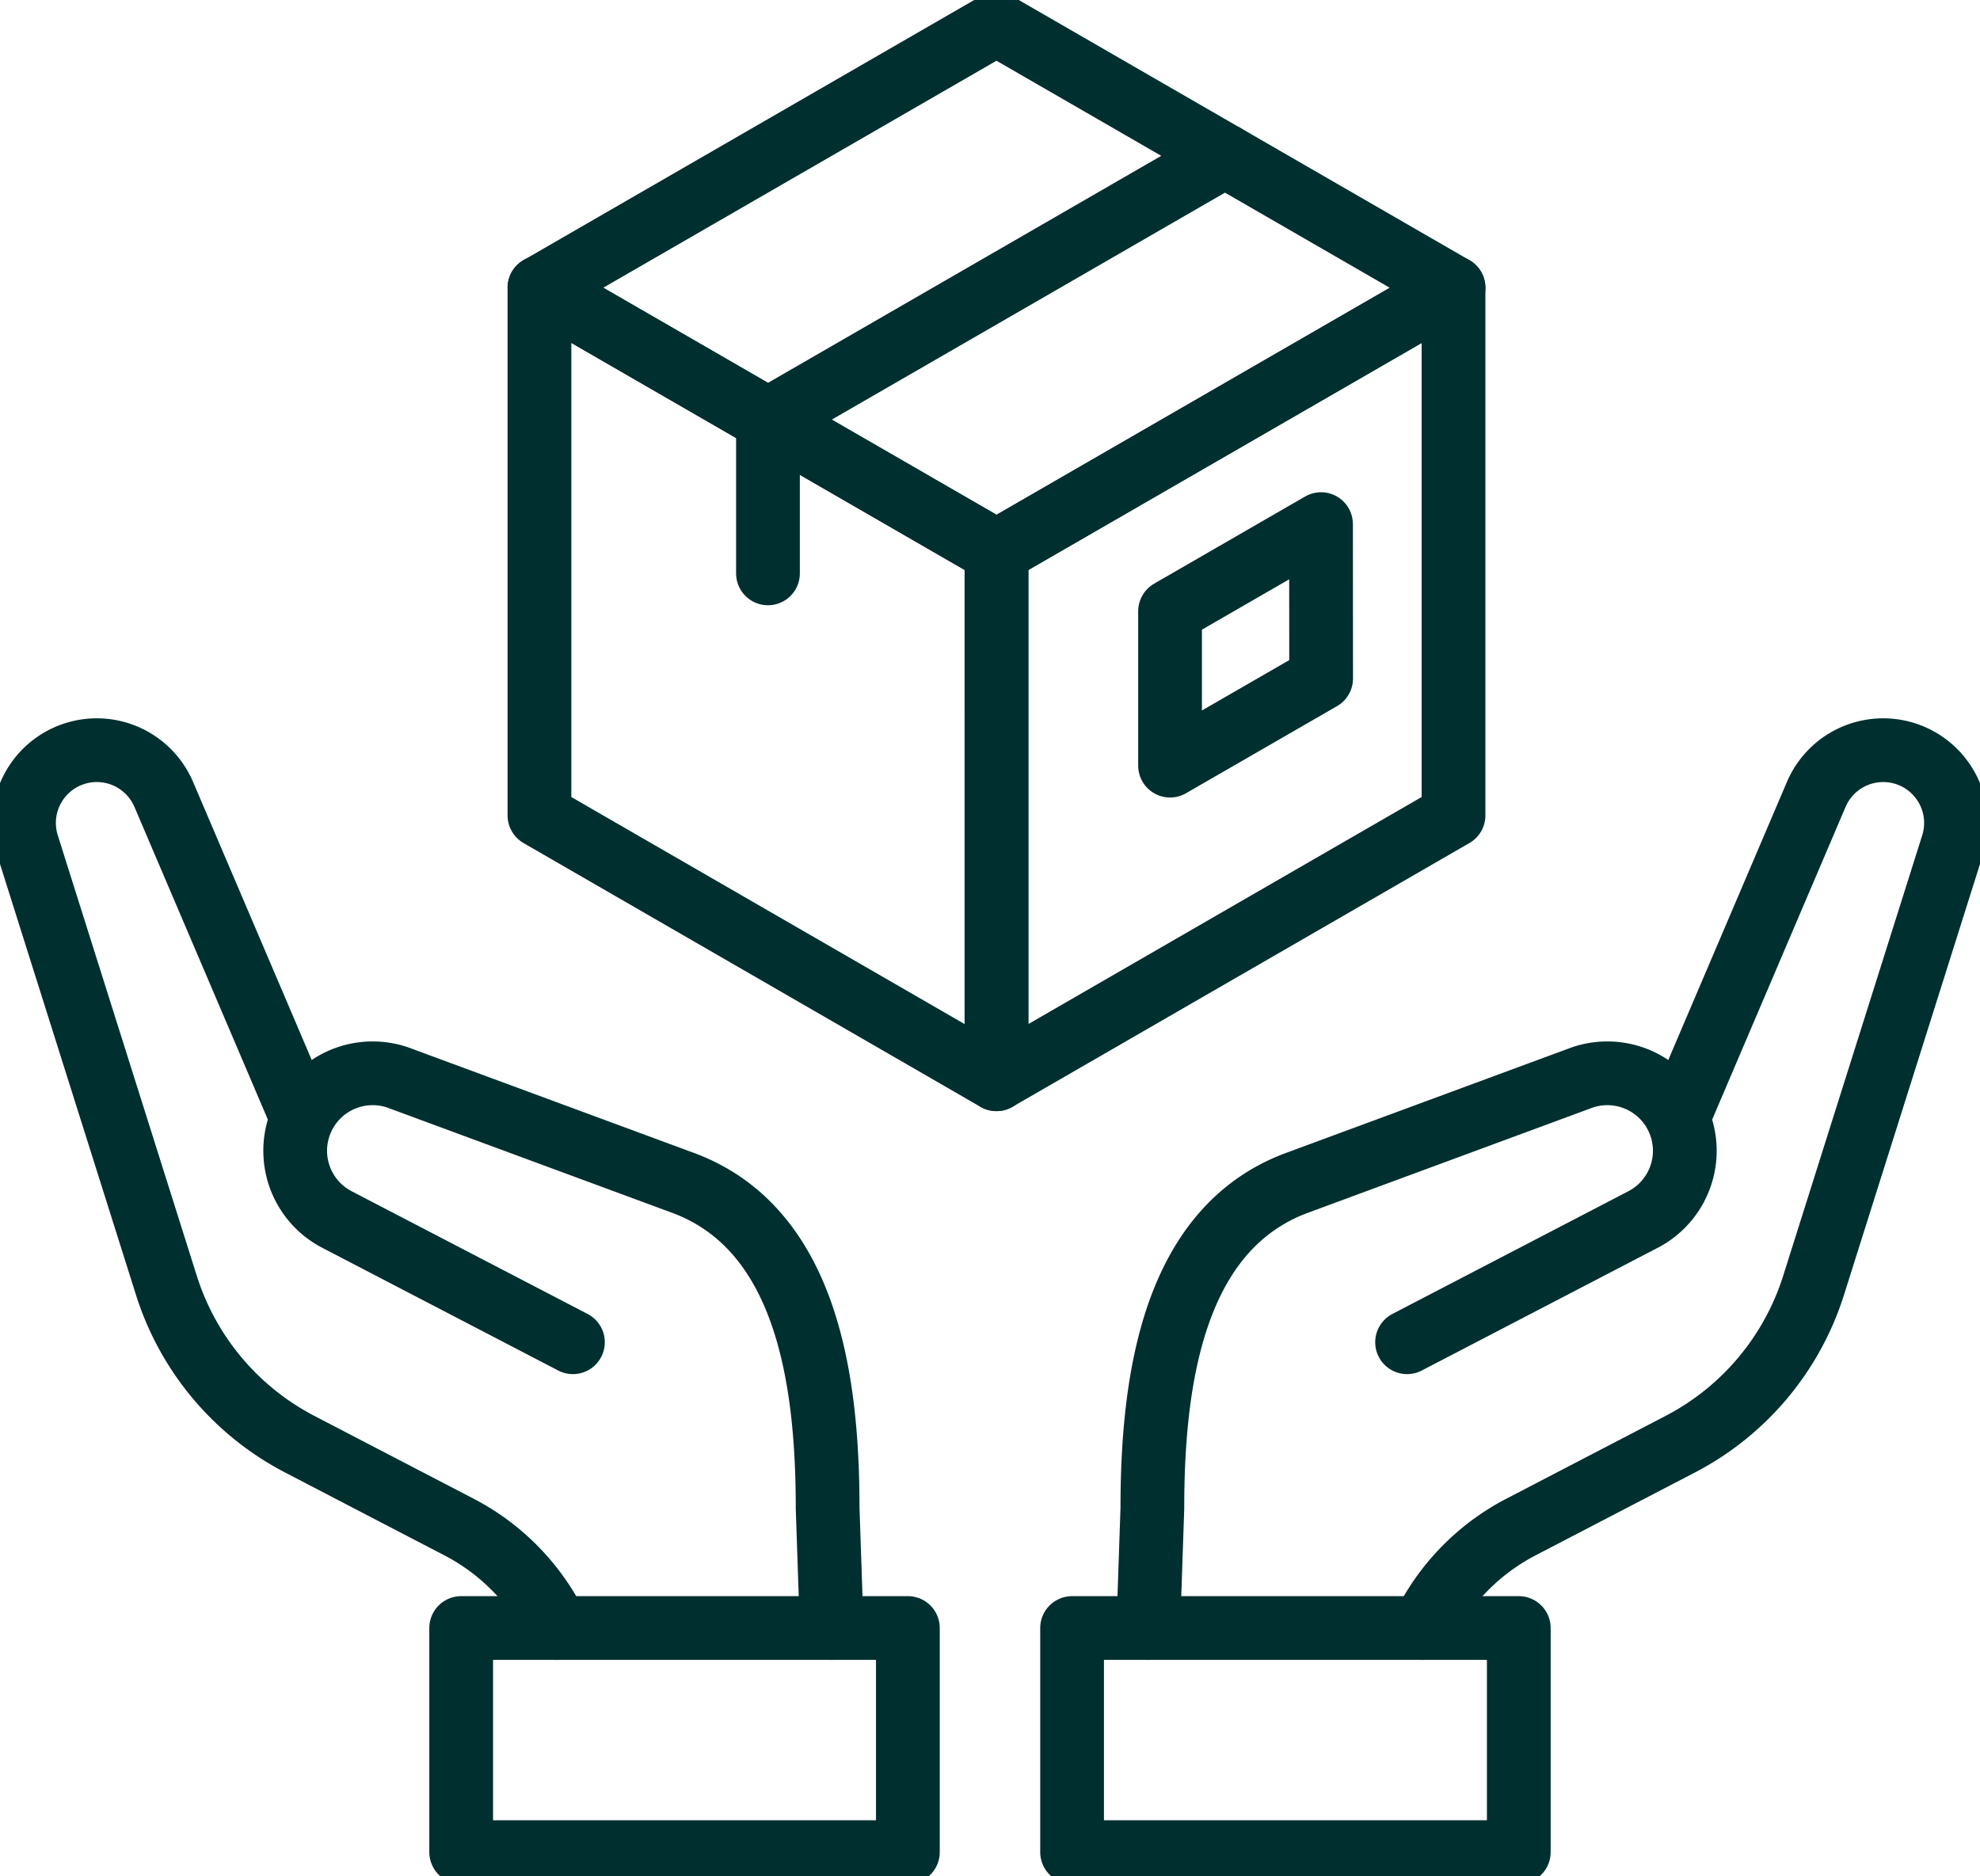 <?xml version="1.0"?>
<svg xmlns="http://www.w3.org/2000/svg" xmlns:xlink="http://www.w3.org/1999/xlink" id="Groupe_50" data-name="Groupe 50" width="62.125" height="58.871" viewBox="0 0 62.125 58.871">
  <defs>
    <clipPath id="clip-path">
      <rect id="Rectangle_111" data-name="Rectangle 111" width="62.125" height="58.871" fill="none" stroke="#002f2f" stroke-width="2"/>
    </clipPath>
  </defs>
  <g id="Groupe_49" data-name="Groupe 49" clip-path="url(#clip-path)">
    <rect id="Rectangle_109" data-name="Rectangle 109" width="14.016" height="7.032" transform="translate(33.638 51.088)" fill="none" stroke="#002f2f" stroke-linecap="round" stroke-linejoin="round" stroke-width="2"/>
    <path id="Trac&#xE9;_88" data-name="Trac&#xE9; 88" d="M19.73,121.654a7.006,7.006,0,0,0-3.095-3.178l-4.982-2.591a8.5,8.5,0,0,1-4.181-4.98L3.107,97.072a2.284,2.284,0,0,1,4.278-1.584l4.338,10.167" transform="translate(-2.25 -70.566)" fill="none" stroke="#002f2f" stroke-linecap="round" stroke-linejoin="round" stroke-width="2"/>
    <rect id="Rectangle_110" data-name="Rectangle 110" width="14.016" height="7.032" transform="translate(14.47 51.088)" fill="none" stroke="#002f2f" stroke-linecap="round" stroke-linejoin="round" stroke-width="2"/>
    <path id="Trac&#xE9;_89" data-name="Trac&#xE9; 89" d="M151.54,70.61,146.8,73.344V68.5l4.737-2.735Z" transform="translate(-110.088 -49.318)" fill="none" stroke="#002f2f" stroke-linecap="round" stroke-linejoin="round" stroke-width="2"/>
    <path id="Trac&#xE9;_90" data-name="Trac&#xE9; 90" d="M82.014,19.559,67.674,11.279,82.014,3l14.341,8.28Z" transform="translate(-50.748 -2.249)" fill="none" stroke="#002f2f" stroke-linecap="round" stroke-linejoin="round" stroke-width="2"/>
    <path id="Trac&#xE9;_91" data-name="Trac&#xE9; 91" d="M82.014,60.942,67.674,52.663V36.1l14.341,8.28Z" transform="translate(-50.748 -27.074)" fill="none" stroke="#002f2f" stroke-linecap="round" stroke-linejoin="round" stroke-width="2"/>
    <path id="Trac&#xE9;_92" data-name="Trac&#xE9; 92" d="M139.353,52.663l-14.34,8.279V44.384l14.34-8.279Z" transform="translate(-93.747 -27.075)" fill="none" stroke="#002f2f" stroke-linecap="round" stroke-linejoin="round" stroke-width="2"/>
    <path id="Trac&#xE9;_93" data-name="Trac&#xE9; 93" d="M110.684,19.552l-14.34,8.279v4.824" transform="translate(-72.248 -14.662)" fill="none" stroke="#002f2f" stroke-linecap="round" stroke-linejoin="round" stroke-width="2"/>
    <path id="Trac&#xE9;_94" data-name="Trac&#xE9; 94" d="M178.506,121.654a7.008,7.008,0,0,1,3.094-3.178l4.982-2.591a8.5,8.5,0,0,0,4.181-4.98l4.366-13.833a2.284,2.284,0,0,0-4.278-1.584l-4.337,10.167" transform="translate(-133.861 -70.566)" fill="none" stroke="#002f2f" stroke-linecap="round" stroke-linejoin="round" stroke-width="2"/>
    <path id="Trac&#xE9;_95" data-name="Trac&#xE9; 95" d="M144.056,152.065l.128-3.759c0-4.1.682-8.744,4.49-10.193l8.891-3.285a2.431,2.431,0,0,1,2.026,4.412l-7.415,3.857" transform="translate(-108.027 -100.977)" fill="none" stroke="#002f2f" stroke-linecap="round" stroke-linejoin="round" stroke-width="2"/>
    <path id="Trac&#xE9;_96" data-name="Trac&#xE9; 96" d="M53.836,152.065l-.128-3.759c0-4.1-.681-8.744-4.49-10.193l-8.891-3.285a2.431,2.431,0,0,0-2.026,4.412l7.415,3.857" transform="translate(-27.74 -100.977)" fill="none" stroke="#002f2f" stroke-linecap="round" stroke-linejoin="round" stroke-width="2"/>
  </g>
</svg>
